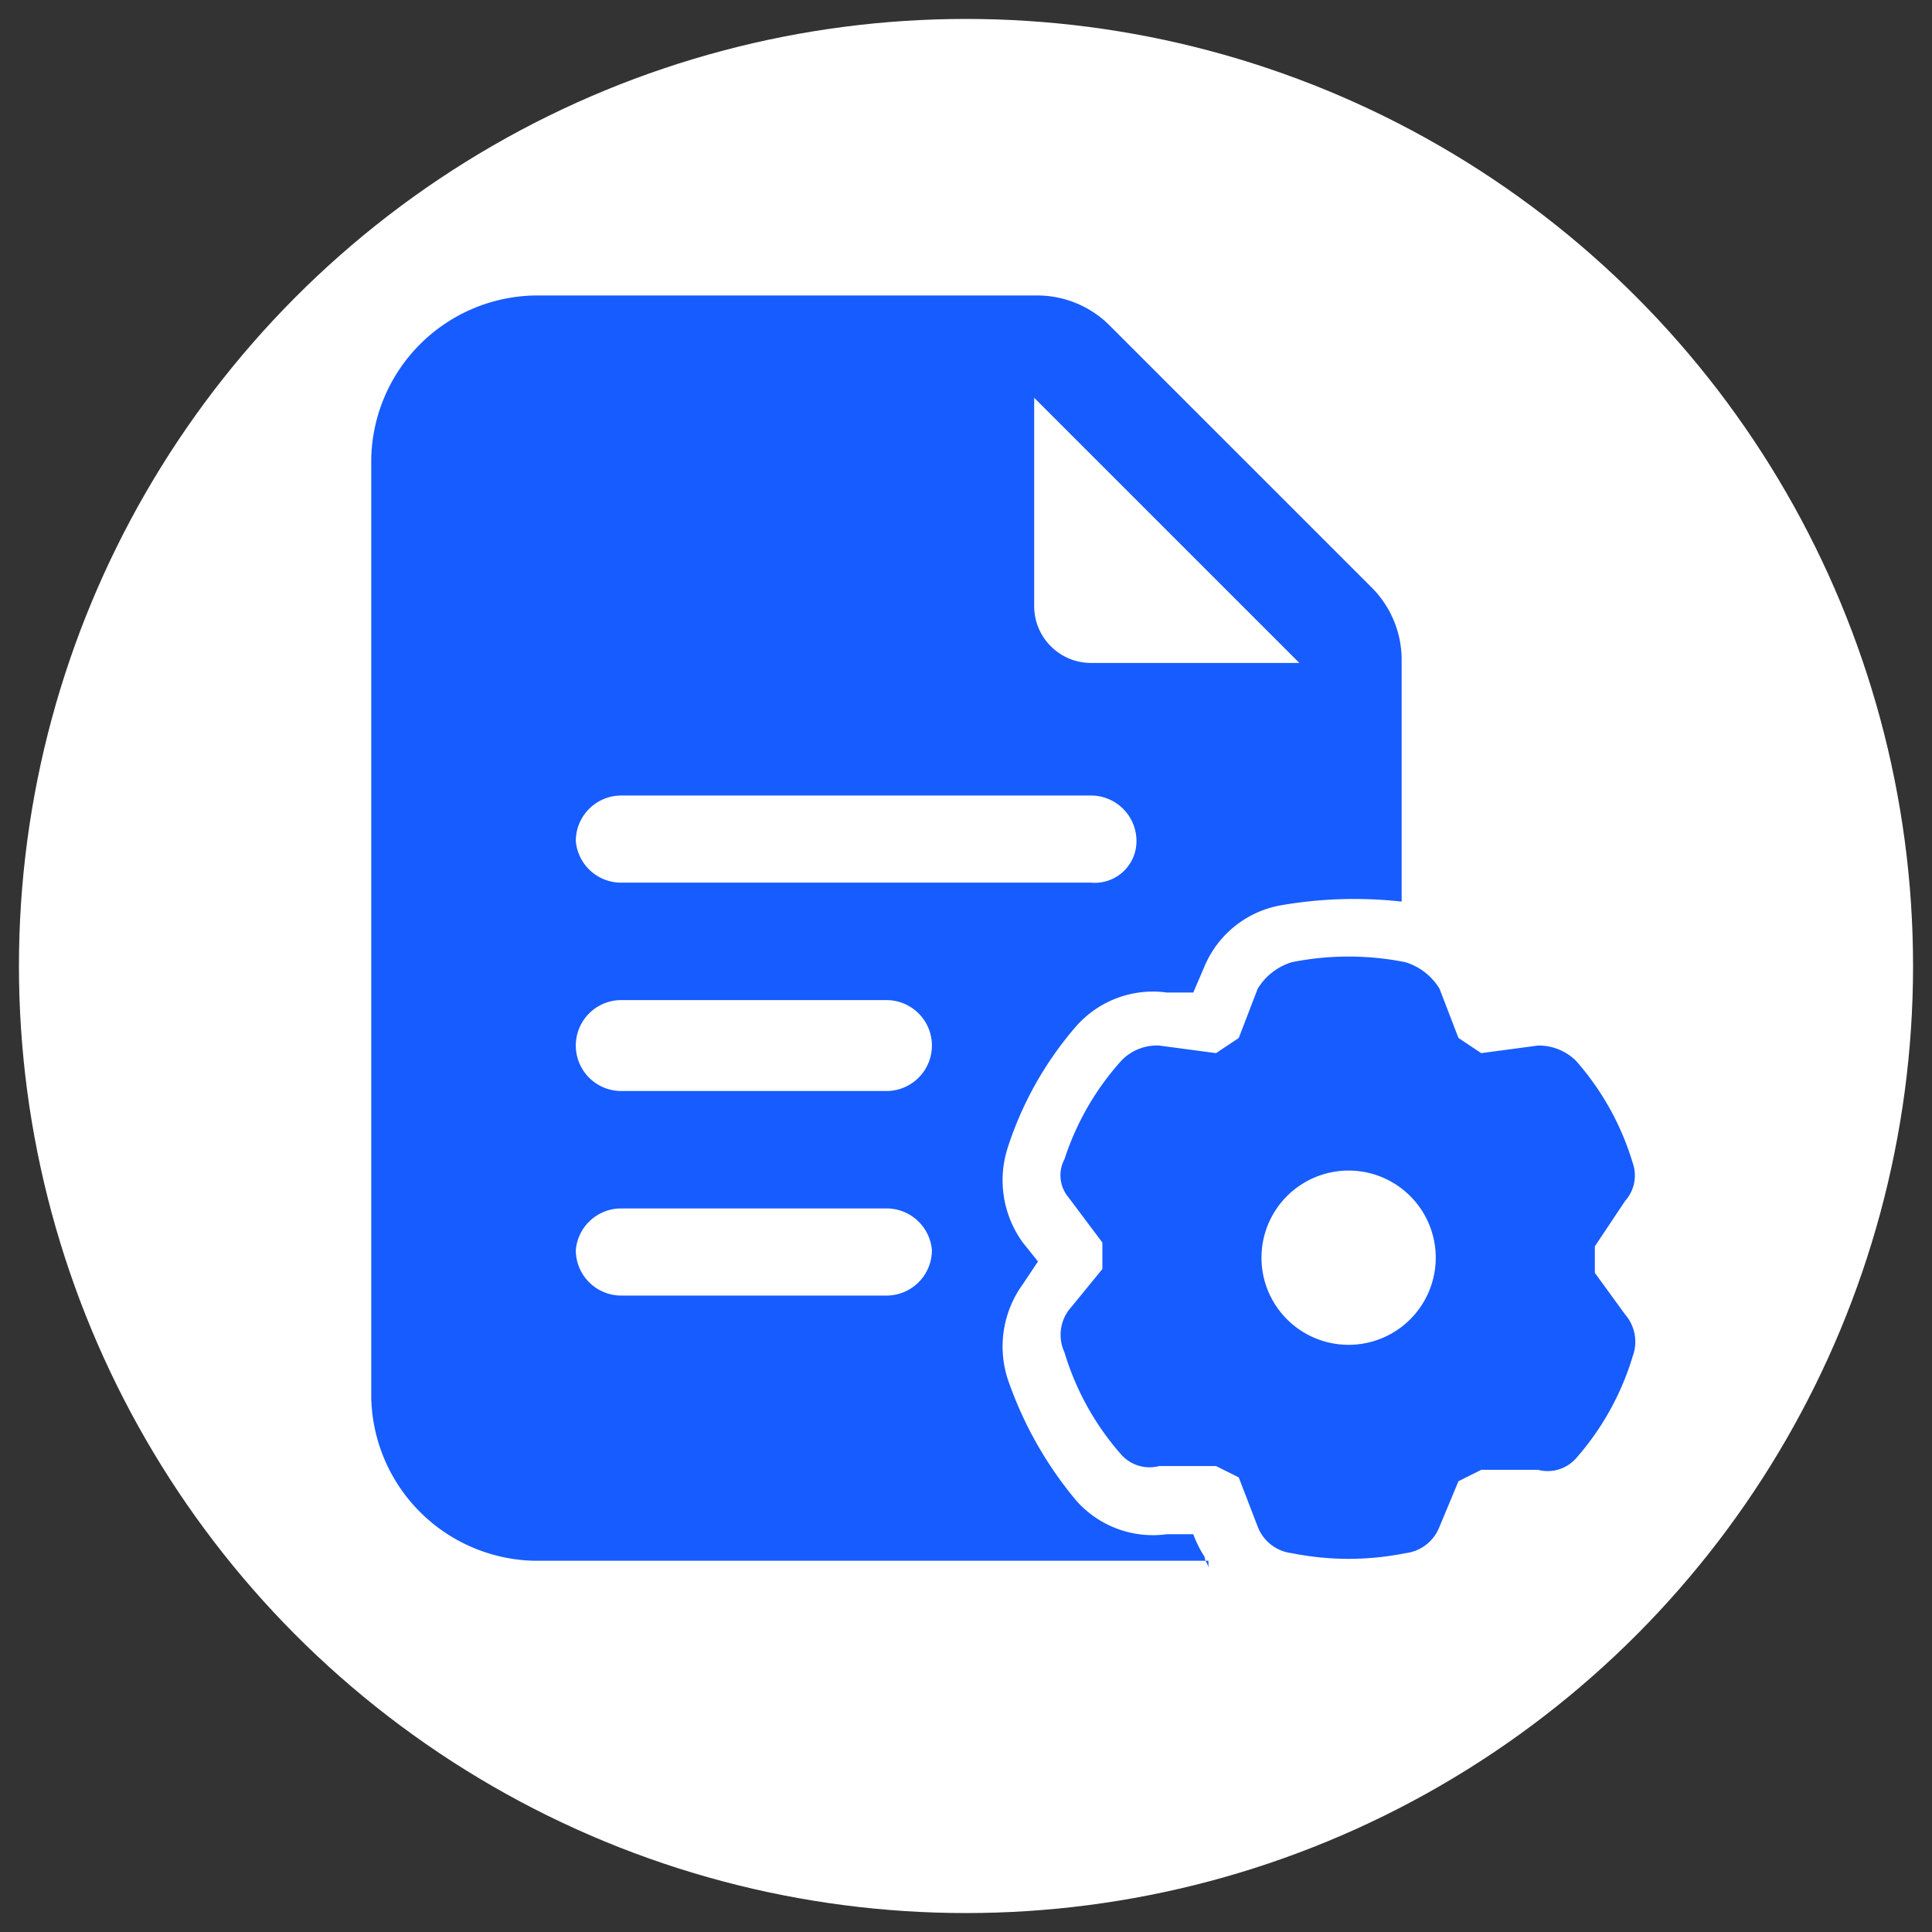 <svg xmlns="http://www.w3.org/2000/svg" viewBox="0 0 51 51"><rect x="0" y="0" width="51" height="51" fill="#333333" stroke="none"/><circle cx="25.5" cy="25.5" r="25" style="fill:#fff"/><path d="M31.9,41.2H14.1a4.4,4.4,0,0,1-4.3-4.3V12.1a4.4,4.4,0,0,1,4.3-4.3H27.4a2.7,2.7,0,0,1,1.9.8l6.9,6.9a2.7,2.7,0,0,1,.8,1.9v6.4a11.3,11.3,0,0,0-3.2.1,2.7,2.7,0,0,0-2,1.6l-.3.7h-.7a2.7,2.7,0,0,0-2.4.9,9.2,9.2,0,0,0-1.8,3.2,2.8,2.8,0,0,0,.4,2.5l.4.5-.4.6a2.8,2.8,0,0,0-.4,2.5,10.1,10.1,0,0,0,1.8,3.2,2.7,2.7,0,0,0,2.4.9h.7a3,3,0,0,0,.3.6c0,.1.1.2.1.3ZM16.4,28.8h7a1.2,1.2,0,1,0,0-2.4h-7a1.2,1.2,0,0,0,0,2.4ZM27.3,10.5V16a1.5,1.5,0,0,0,1.5,1.5h5.5ZM16.4,23.3H28.8A1.1,1.1,0,0,0,30,22.2,1.2,1.2,0,0,0,28.8,21H16.4a1.2,1.2,0,0,0-1.2,1.2A1.2,1.2,0,0,0,16.4,23.3Zm0,10.9h7A1.2,1.2,0,0,0,24.6,33a1.2,1.2,0,0,0-1.2-1.1h-7A1.2,1.2,0,0,0,15.2,33,1.2,1.2,0,0,0,16.4,34.2Z" style="fill:#175cff;fill-rule:evenodd"/><path d="M38,26.1l.5,1.3.6.4,1.5-.2a1.4,1.4,0,0,1,1,.4,7.2,7.2,0,0,1,1.5,2.7,1,1,0,0,1-.2,1l-.8,1.2v.7l.8,1.1a1.1,1.1,0,0,1,.2,1.1,7.2,7.2,0,0,1-1.5,2.7,1,1,0,0,1-1,.3H39.1l-.6.3L38,40.3a1.1,1.1,0,0,1-.9.7,7.6,7.6,0,0,1-3,0,1.1,1.1,0,0,1-.9-.7L32.7,39l-.6-.3H30.6a1,1,0,0,1-1-.3,7.2,7.2,0,0,1-1.5-2.7,1.1,1.1,0,0,1,.1-1.1l.9-1.1v-.7l-.9-1.2a.9.9,0,0,1-.1-1A7.2,7.2,0,0,1,29.6,28a1.3,1.3,0,0,1,1-.4l1.5.2.6-.4.5-1.3a1.6,1.6,0,0,1,.9-.7,7.6,7.6,0,0,1,3,0,1.6,1.6,0,0,1,.9.7Zm-2.4,4.8a2.3,2.3,0,0,0-2.3,2.3,2.3,2.3,0,1,0,4.6,0A2.3,2.3,0,0,0,35.6,30.9Z" style="fill:#175cff;fill-rule:evenodd"/></svg>